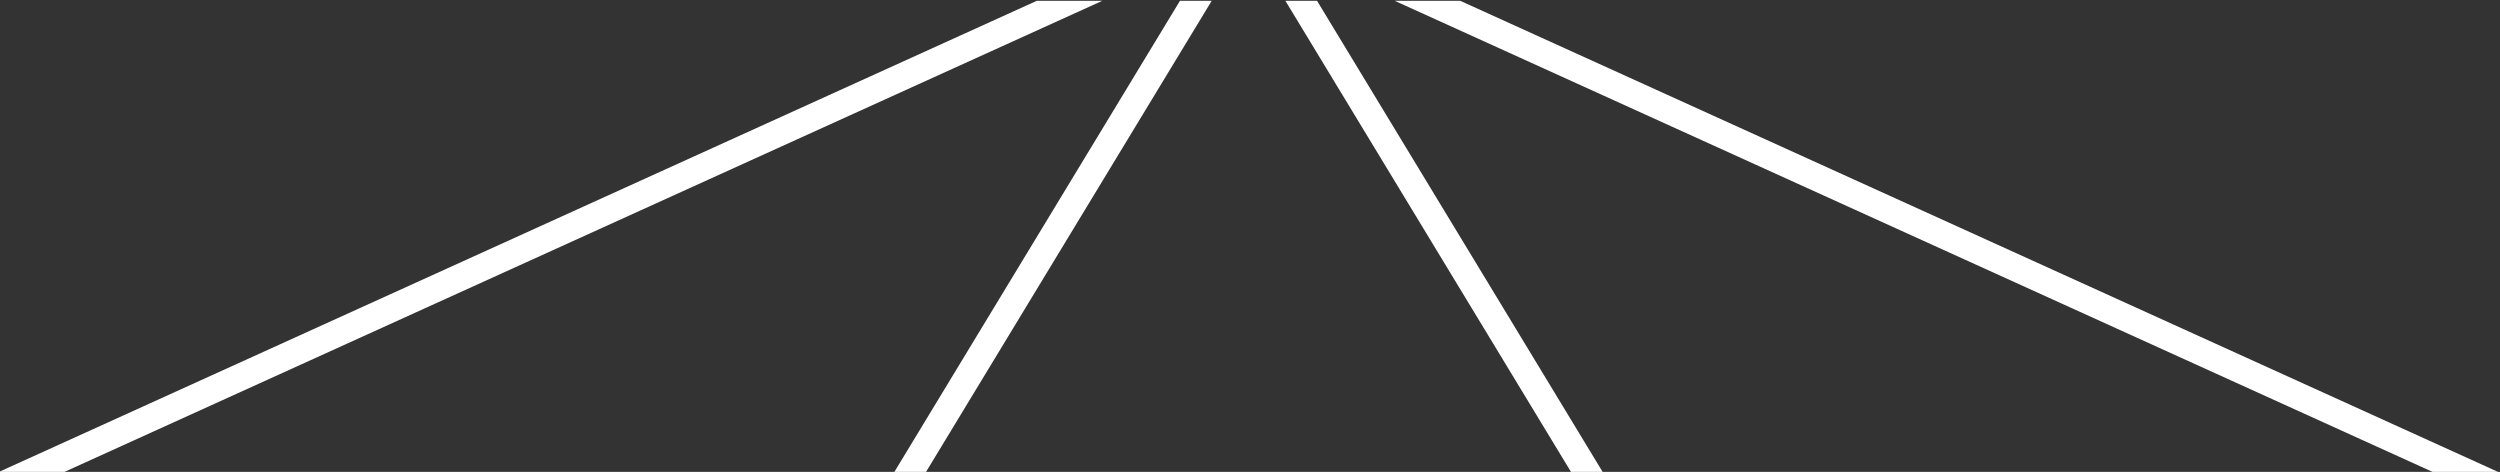 <svg xmlns="http://www.w3.org/2000/svg" id="Layer_1" data-name="Layer 1" version="1.1" viewBox="0 0 2583.3 487.6"><rect x="0" y="0" width="2583.3" height="487.6" fill="#333333" stroke="none"/><defs><style>.cls-1{fill:#fff;stroke-width:0}</style></defs><path d="M1139.1.8 66 487.9H-1.7L1071.4.8h67.7zM1252.1.8 956.7 487.9H924L1219.3.8h32.8zM2581.9 487.9h-67.7L1441.1.8h67.7l1073.1 487.1zM1656.2 487.9h-32.7L1328.2.8h32.7l295.3 487.1z" class="cls-1"/></svg>
